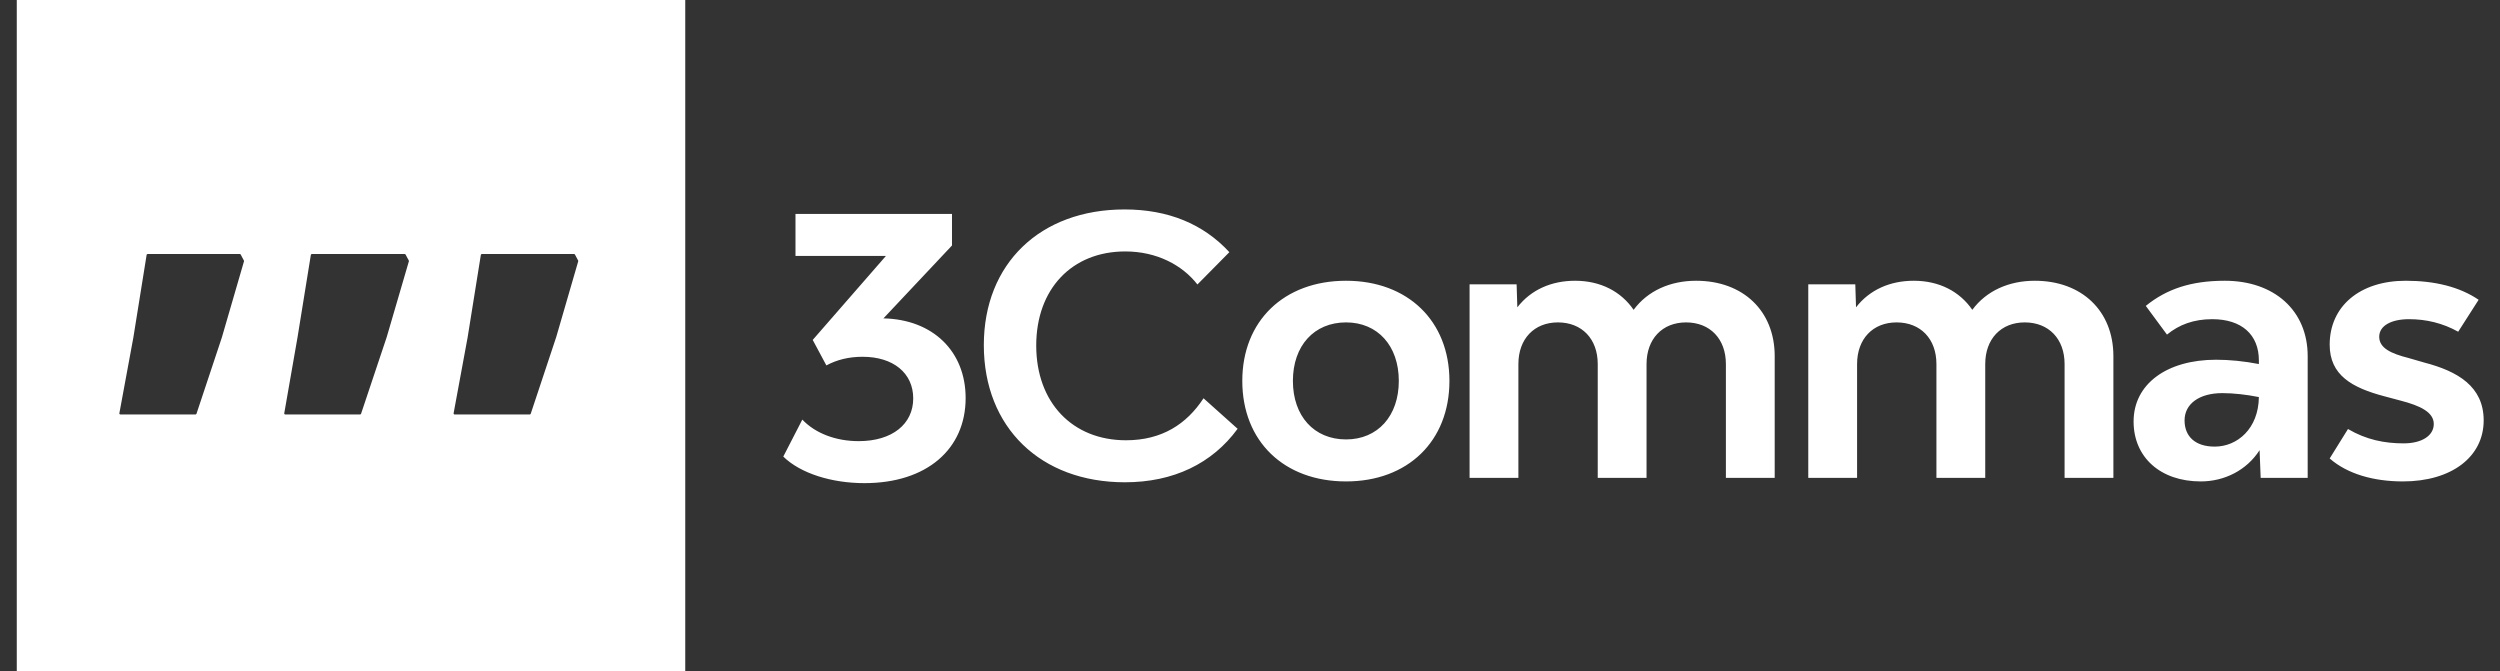 <svg width="149" height="40" viewBox="0 0 149 40" fill="none" xmlns="http://www.w3.org/2000/svg">
<rect x="0" y="0" width="149" height="40" fill="#333333" stroke="none"/>
<g clip-path="url(#clip0_2158_5002)">
<path fill-rule="evenodd" clip-rule="evenodd" d="M57.552 23.725C57.552 26.763 55.242 28.795 51.519 28.795C49.572 28.795 47.711 28.218 46.684 27.212L47.818 25.008C48.588 25.822 49.807 26.292 51.176 26.292C53.188 26.292 54.428 25.265 54.428 23.746C54.428 22.227 53.23 21.264 51.412 21.264C50.599 21.264 49.893 21.435 49.251 21.778L48.438 20.259L52.803 15.252H47.411V12.749H56.739V14.631L52.653 18.975C55.605 19.039 57.552 20.943 57.552 23.725ZM58.636 20.57C58.636 15.714 61.995 12.483 67.023 12.483C69.612 12.483 71.708 13.339 73.27 15.029L71.366 16.955C70.467 15.8 68.948 14.986 67.065 14.986C63.877 14.986 61.759 17.233 61.759 20.592C61.759 23.994 63.92 26.24 67.108 26.24C69.248 26.24 70.724 25.277 71.73 23.737L73.762 25.556C72.243 27.631 69.932 28.744 67.044 28.744C62.016 28.744 58.636 25.471 58.636 20.57ZM83.369 22.702C83.369 20.606 82.106 19.215 80.224 19.215C78.32 19.215 77.057 20.606 77.057 22.702C77.057 24.799 78.32 26.19 80.224 26.19C82.107 26.19 83.369 24.799 83.369 22.702ZM74.041 22.702C74.041 19.129 76.523 16.733 80.224 16.733C83.904 16.733 86.386 19.129 86.386 22.702C86.386 26.297 83.904 28.693 80.224 28.693C76.523 28.693 74.041 26.297 74.041 22.702ZM105.772 21.226V28.479H102.863V21.697C102.863 20.199 101.921 19.215 100.488 19.215C99.076 19.215 98.134 20.199 98.134 21.697V28.479H95.225V21.697C95.225 20.199 94.283 19.215 92.85 19.215C91.438 19.215 90.496 20.199 90.496 21.697V28.479H87.587V16.948H90.39L90.433 18.316C91.245 17.268 92.465 16.733 93.877 16.733C95.396 16.733 96.615 17.375 97.364 18.466C98.199 17.332 99.546 16.733 101.087 16.733C103.89 16.733 105.772 18.531 105.772 21.226ZM125.958 21.226V28.479H123.049V21.697C123.049 20.199 122.107 19.215 120.674 19.215C119.262 19.215 118.32 20.199 118.32 21.697V28.479H115.411V21.697C115.411 20.199 114.469 19.215 113.036 19.215C111.624 19.215 110.682 20.199 110.682 21.697V28.479H107.773V16.948H110.576L110.619 18.316C111.431 17.268 112.651 16.733 114.063 16.733C115.582 16.733 116.801 17.375 117.55 18.466C118.385 17.332 119.732 16.733 121.273 16.733C124.076 16.733 125.958 18.531 125.958 21.226ZM134.629 23.665C133.88 23.515 133.11 23.43 132.446 23.43C131.077 23.43 130.2 24.071 130.2 25.056C130.2 25.997 130.82 26.618 131.997 26.618C133.345 26.618 134.607 25.548 134.629 23.665ZM137.538 21.226V28.479H134.736L134.671 26.831C133.901 28.03 132.575 28.693 131.163 28.693C128.767 28.693 127.162 27.259 127.162 25.12C127.162 22.895 129.13 21.44 132.082 21.44C132.874 21.44 133.752 21.526 134.629 21.697V21.483C134.629 19.942 133.602 19.023 131.848 19.023C130.756 19.023 129.879 19.344 129.152 19.942L127.889 18.231C129.13 17.225 130.585 16.733 132.596 16.733C135.549 16.733 137.538 18.509 137.538 21.226ZM138.849 27.324L139.94 25.569C141.031 26.211 142.122 26.425 143.256 26.425C144.326 26.425 145.053 25.976 145.053 25.27C145.053 24.563 144.24 24.179 143.085 23.879L142.122 23.622C140.175 23.109 138.849 22.36 138.849 20.542C138.849 18.252 140.646 16.733 143.384 16.733C145.117 16.733 146.594 17.097 147.727 17.867L146.508 19.771C145.588 19.258 144.604 19.023 143.577 19.023C142.529 19.023 141.801 19.408 141.801 20.071C141.801 20.755 142.528 21.076 143.534 21.333L144.497 21.611C146.466 22.125 148.027 23.023 148.027 25.056C148.027 27.238 146.101 28.693 143.213 28.693C141.459 28.693 139.897 28.244 138.849 27.324Z" fill="white"/>
<path fill-rule="evenodd" clip-rule="evenodd" d="M40.841 40V0H1V40H40.841ZM31.575 24.701H27.093C27.084 24.701 27.076 24.7 27.068 24.696C27.06 24.692 27.053 24.687 27.048 24.68C27.042 24.674 27.038 24.666 27.036 24.657C27.034 24.649 27.034 24.64 27.035 24.632L27.872 20.1L27.872 20.098L28.659 15.189C28.662 15.175 28.669 15.163 28.679 15.154C28.69 15.145 28.703 15.14 28.717 15.14H34.215C34.225 15.14 34.236 15.143 34.245 15.148C34.254 15.153 34.262 15.161 34.267 15.171L34.458 15.53C34.465 15.543 34.467 15.559 34.462 15.574L33.148 20.098L33.147 20.1L31.631 24.661C31.627 24.673 31.619 24.683 31.609 24.69C31.599 24.698 31.587 24.701 31.575 24.701ZM21.463 24.701H16.999C16.991 24.701 16.982 24.7 16.974 24.696C16.967 24.692 16.96 24.687 16.954 24.68C16.949 24.674 16.945 24.666 16.942 24.658C16.94 24.65 16.94 24.641 16.941 24.633L17.733 20.1L18.527 15.189C18.529 15.175 18.536 15.163 18.547 15.154C18.558 15.145 18.571 15.14 18.585 15.14H24.12C24.131 15.14 24.142 15.143 24.151 15.148C24.16 15.154 24.167 15.161 24.172 15.171L24.365 15.53C24.372 15.543 24.374 15.559 24.369 15.574L23.046 20.098L23.045 20.1L21.519 24.661C21.515 24.673 21.507 24.683 21.497 24.691C21.487 24.698 21.475 24.701 21.463 24.701ZM11.654 24.701H7.172C7.164 24.701 7.155 24.7 7.147 24.696C7.139 24.692 7.132 24.687 7.127 24.68C7.121 24.674 7.117 24.666 7.115 24.658C7.113 24.649 7.113 24.64 7.114 24.632L7.951 20.1V20.098L8.739 15.189C8.741 15.175 8.748 15.163 8.759 15.154C8.77 15.145 8.783 15.14 8.797 15.14H14.294C14.305 15.14 14.315 15.143 14.325 15.148C14.334 15.154 14.341 15.161 14.346 15.171L14.537 15.53C14.545 15.543 14.546 15.559 14.542 15.574L13.227 20.098L13.227 20.1L11.71 24.661C11.706 24.673 11.699 24.683 11.689 24.69C11.679 24.698 11.667 24.701 11.654 24.701Z" fill="white"/>
</g>
<defs>
<clipPath id="clip0_2158_5002">
<rect width="147.059" height="40" fill="white" transform="translate(0.984)"/>
</clipPath>
</defs>
</svg>
